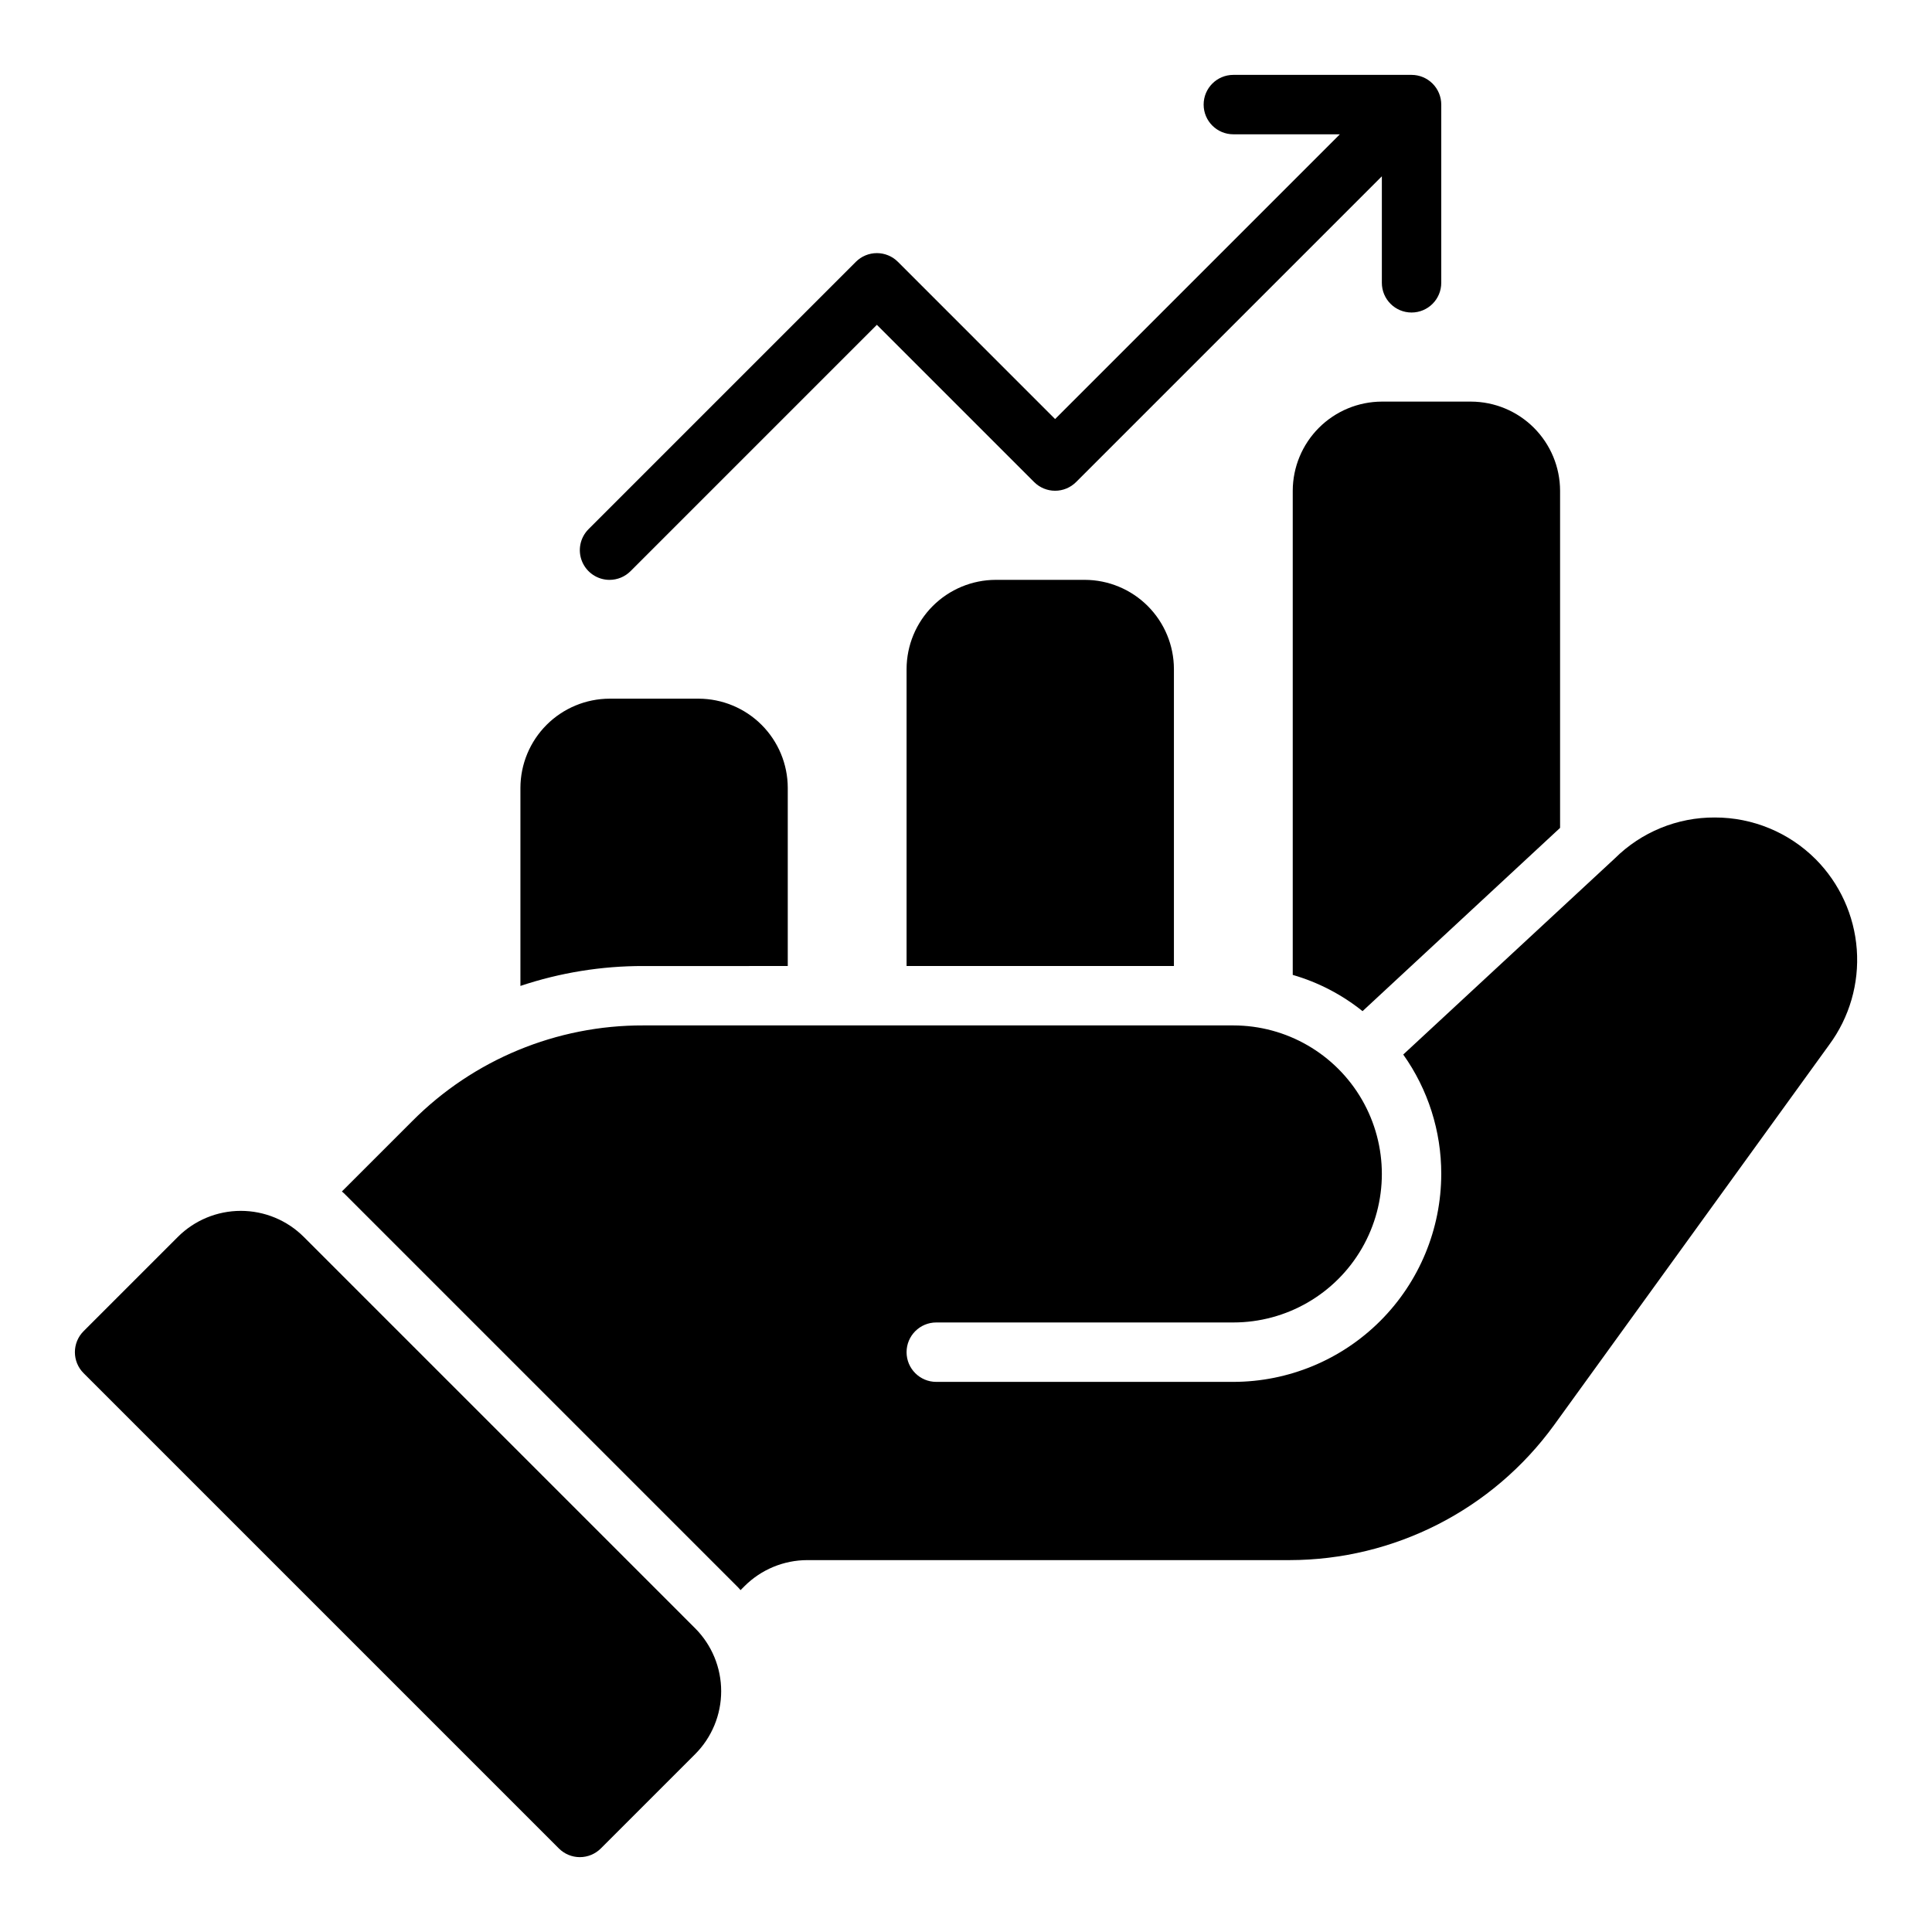<?xml version="1.0" encoding="UTF-8"?>
<!-- Uploaded to: ICON Repo, www.svgrepo.com, Generator: ICON Repo Mixer Tools -->
<svg fill="#000000" width="800px" height="800px" version="1.1" viewBox="144 144 512 512" xmlns="http://www.w3.org/2000/svg">
 <path d="m328.2 575.49c4.43 4.43 6.918 10.434 6.918 16.699 0 6.262-2.488 12.27-6.918 16.699l-24.969 24.965c-1.477 1.477-3.477 2.309-5.566 2.309-2.086 0-4.09-0.832-5.562-2.309l-125.95-125.95c-3.074-3.07-3.074-8.055 0-11.129l24.969-24.969c4.426-4.43 10.434-6.914 16.695-6.914 6.266 0 12.273 2.484 16.699 6.914zm158.39-301.44v128.31c6.742 1.949 13.027 5.215 18.5 9.605l52.348-48.57v-89.348c-0.016-6.258-2.512-12.254-6.938-16.68-4.422-4.426-10.418-6.918-16.676-6.938h-23.617c-6.258 0.02-12.254 2.512-16.68 6.938-4.426 4.426-6.918 10.422-6.938 16.68zm-78.719 23.617c-6.258 0.016-12.254 2.512-16.68 6.934-4.426 4.426-6.918 10.422-6.938 16.68v78.723h70.848v-78.723c-0.016-6.258-2.512-12.254-6.938-16.68-4.422-4.422-10.418-6.918-16.676-6.934zm-55.105 102.34v-47.234c-0.016-6.258-2.512-12.254-6.938-16.68-4.426-4.422-10.422-6.918-16.68-6.938h-23.613c-6.258 0.02-12.254 2.516-16.68 6.938-4.426 4.426-6.918 10.422-6.938 16.68v52.508c10.504-3.516 21.512-5.297 32.59-5.273zm272.37-28.34c-7.078-7.07-16.68-11.035-26.684-11.023-9.938-0.055-19.484 3.856-26.531 10.863l-56.047 51.957c6.57 9.242 10.094 20.305 10.074 31.645-0.016 14.609-5.824 28.617-16.156 38.949-10.328 10.328-24.336 16.141-38.945 16.156h-78.723c-4.348 0-7.871-3.523-7.871-7.871 0-4.348 3.523-7.875 7.871-7.875h78.723c14.062 0 27.055-7.5 34.086-19.68 7.031-12.176 7.031-27.18 0-39.359-7.031-12.176-20.023-19.68-34.086-19.68h-156.34c-22.98-0.074-45.039 9.055-61.242 25.348l-18.66 18.656c0.359 0.297 0.703 0.609 1.023 0.945l103.68 103.68c0.336 0.32 0.648 0.664 0.945 1.023l1.023-1.023c4.422-4.434 10.426-6.926 16.688-6.93h127.77c27.762-0.023 53.836-13.34 70.137-35.816l72.895-100.76c5.375-7.281 7.965-16.246 7.301-25.27-0.664-9.027-4.539-17.516-10.922-23.93zm-319.6-73.996c2.086 0 4.09-0.828 5.566-2.309l65.281-65.281 41.668 41.668v-0.004c1.473 1.477 3.477 2.309 5.562 2.309 2.09 0 4.09-0.832 5.566-2.309l81.027-81.023v28.227c0 4.348 3.523 7.871 7.871 7.871s7.871-3.523 7.871-7.871v-47.23c0-2.09-0.828-4.09-2.305-5.566-1.477-1.477-3.477-2.309-5.566-2.309h-47.23c-4.348 0-7.871 3.527-7.871 7.875 0 4.348 3.523 7.871 7.871 7.871h28.23l-75.465 75.461-41.664-41.668c-1.477-1.477-3.481-2.305-5.566-2.305-2.09 0-4.09 0.828-5.566 2.305l-70.848 70.848v0.004c-2.25 2.25-2.926 5.637-1.707 8.574 1.219 2.941 4.09 4.859 7.273 4.863z"/>
</svg>